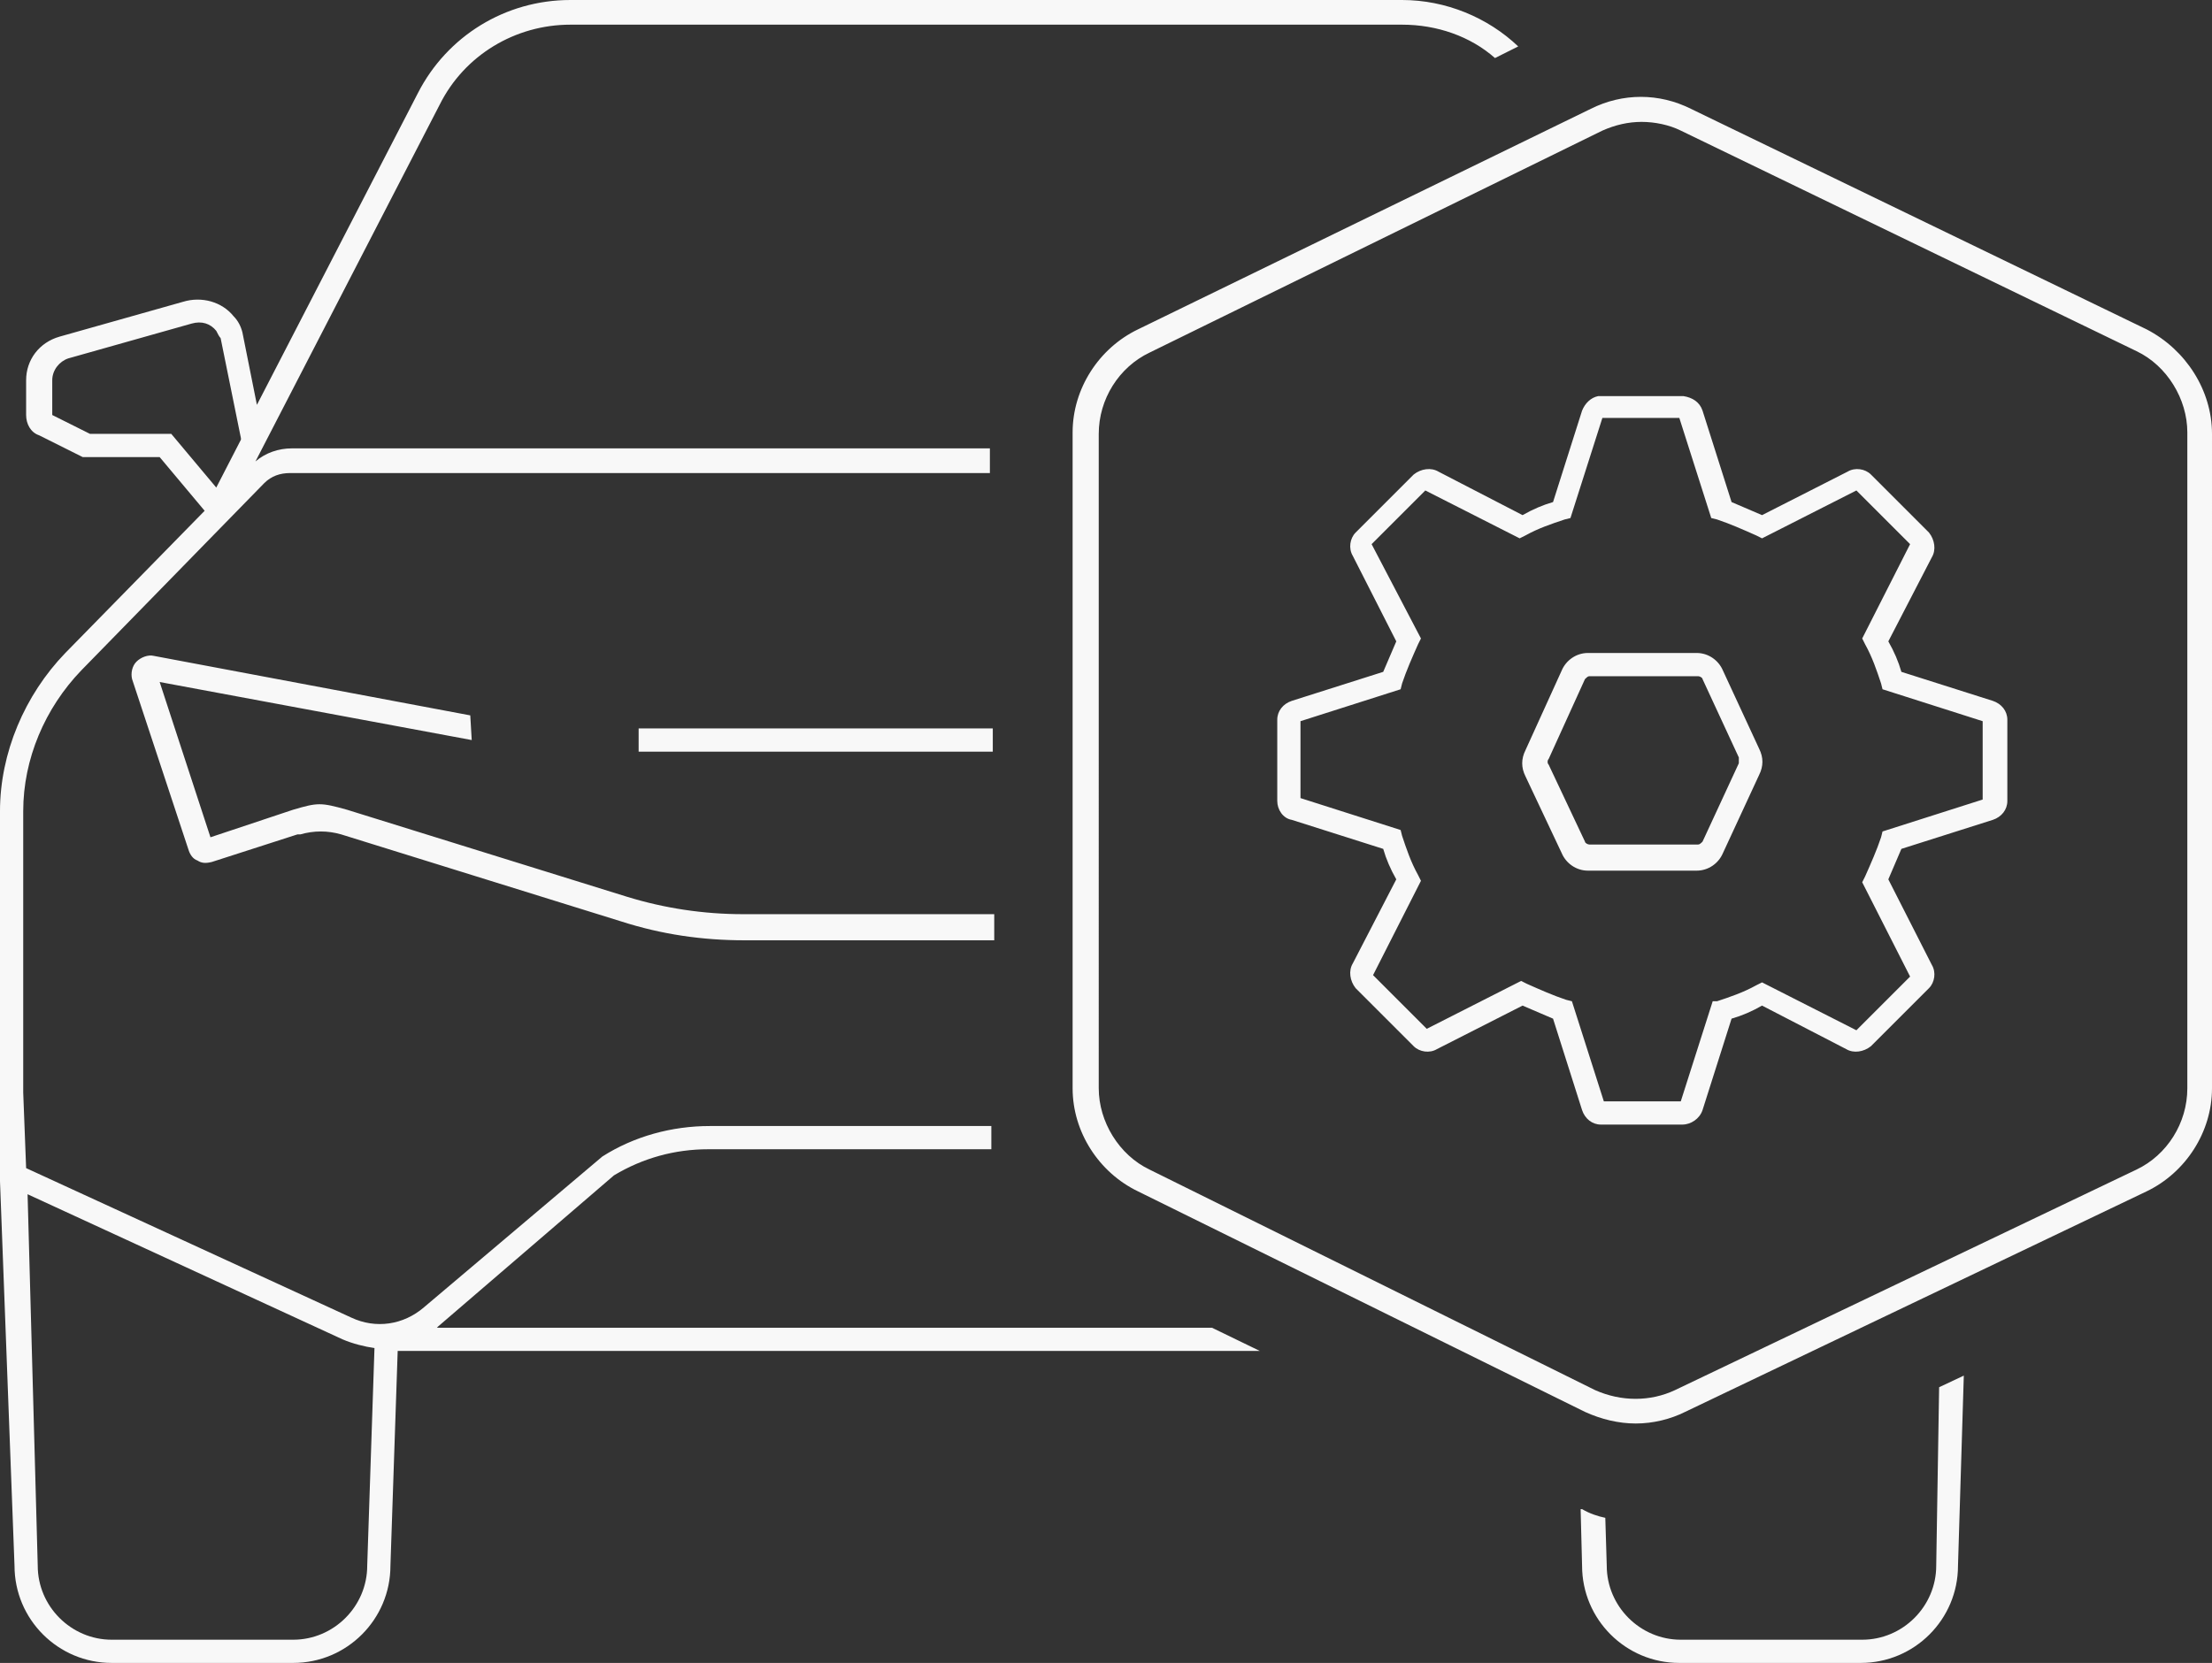 <?xml version="1.0" encoding="UTF-8"?>
<svg id="Layer_1" xmlns="http://www.w3.org/2000/svg" version="1.1" viewBox="0 0 152.4 114.6">
  <rect x="0" y="0" width="152.4" height="114.6" fill="#333333" stroke="none"/>
  <!-- Generator: Adobe Illustrator 29.8.2, SVG Export Plug-In . SVG Version: 2.1.1 Build 3)  -->
  <defs>
    <style>
      .st0 {
        fill: #f8f8f8;
      }
    </style>
  </defs>
  <path class="st0" d="M118.7,46.2c-.3-.7-1-1.2-1.8-1.2h-7.5c-.8,0-1.5.5-1.8,1.2l-2.5,5.5c-.3.6-.3,1.2,0,1.8l2.5,5.3c.3.7,1,1.2,1.8,1.2h7.5c.8,0,1.5-.5,1.8-1.2l2.5-5.4c.3-.6.3-1.2,0-1.8l-2.5-5.4ZM119.8,52.6l-2.5,5.4c-.1.1-.2.2-.3.2h-7.5c-.1,0-.3-.1-.3-.2l-2.5-5.3c-.1-.1-.1-.3,0-.4l2.5-5.5c.1-.1.2-.2.3-.2h7.5c.1,0,.3.1.3.2l2.5,5.4v.4M1,107.9c0,3.7,3,6.7,6.7,6.7h12.5c3.7,0,6.7-3,6.7-6.7l.5-14.8h59.4l-3.3-1.6H30.1l.1-.1,12.1-10.4c2-1.2,4.2-1.8,6.5-1.8h19.5v-1.6h-19.4c-2.6,0-5.2.7-7.4,2.1l-12.3,10.4c-1.4,1.2-3.3,1.5-5,.7L1.8,80.5l-.2-5.2v-19.4c0-3.6,1.5-7.1,4-9.7l12.6-12.9c.5-.5,1.1-.7,1.8-.7h48.2v-1.7H20.1c-.9,0-1.8.3-2.5.9L30.3,7.2c1.7-3.4,5.2-5.5,9-5.5h57.3c2.4,0,4.7.8,6.4,2.3l1.6-.8C102.5,1.2,99.6,0,96.6,0h-57.3C34.8,0,30.8,2.5,28.8,6.4l-11.1,21.5-1-5c-.1-.4-.3-.8-.6-1.1-.8-1-2.2-1.4-3.5-1l-8.5,2.4c-1.4.4-2.3,1.6-2.3,3v2.4c0,.6.3,1.2.9,1.4l3,1.5h5.3l3.1,3.7-9.6,9.8c-2.8,2.9-4.5,6.9-4.5,10.9v19.2h0v6.3l1,26.5ZM11.8,29.9h-5.6l-2.6-1.3v-2.4c0-.7.5-1.3,1.1-1.5l8.5-2.4c.7-.2,1.3,0,1.7.5.1.2.2.4.3.5l1.4,6.9v.1l-1.7,3.3-3.1-3.7ZM25.3,107.9c0,2.8-2.3,5.1-5.1,5.1H7.7c-2.8,0-5.1-2.3-5.1-5.1l-.7-25.6,21.7,10c.7.3,1.5.5,2.2.6l-.5,15ZM32.4,49.3l-21.8-4.1c-.4-.1-.9.1-1.2.4-.3.3-.4.8-.3,1.2l3.9,11.8c.1.3.3.6.6.7.3.2.6.2,1,.1l5.9-1.9h.2q1.4-.4,2.8,0l19.3,6c2.8.9,5.6,1.3,8.5,1.3h17.2v-1.8h-17.3c-2.7,0-5.4-.4-8-1.2l-19.3-6c-1.8-.5-2-.5-3.7,0l-5.7,1.9-3.5-10.7,21.5,4-.1-1.7h0ZM68.4,50.2h-24.4v1.6h24.4v-1.6ZM133.4,107.9c0,2.8-2.3,5.1-5.1,5.1h-12.5c-2.8,0-5.1-2.3-5.1-5.1l-.1-3.3c-.5-.1-1.1-.3-1.6-.6h-.1l.1,3.9c0,3.7,3,6.7,6.7,6.7h12.5c3.7,0,6.7-3,6.7-6.7l.4-13.1-1.7.8-.2,12.3ZM147.9,22.7l-31.4-15.2c-2.2-1.1-4.7-1.1-6.9,0l-31.2,15.2c-2.7,1.3-4.5,4.1-4.5,7.1v45.2c0,3,1.8,5.8,4.5,7.1l30.8,15.2c1.1.5,2.3.8,3.5.8s2.4-.3,3.4-.8l31.8-15.2h0c2.7-1.3,4.5-4.1,4.5-7.1V29.9c0-3-1.8-5.8-4.5-7.2M150.7,75c0,2.4-1.4,4.6-3.5,5.6l-31.8,15.2c-1.7.8-3.7.8-5.5,0l-30.7-15.2c-2.1-1-3.5-3.3-3.5-5.6V29.9c0-2.4,1.4-4.6,3.5-5.6l31.2-15.3c.9-.4,1.8-.6,2.7-.6s1.9.2,2.7.6l31.4,15.2c2.1,1,3.5,3.3,3.5,5.6v45.2ZM137.3,48.3l-6.3-2c-.2-.7-.5-1.4-.9-2.1l3-5.8c.3-.5.2-1.2-.2-1.7l-4-4c-.4-.4-1.1-.5-1.6-.2l-5.9,3c-.7-.3-1.4-.6-2.1-.9l-2-6.3c-.2-.6-.7-.9-1.3-1h-5.9c-.5.1-.9.5-1.1,1l-2,6.3c-.7.2-1.4.5-2.1.9l-5.8-3c-.5-.3-1.2-.2-1.7.2l-4,4c-.4.4-.5,1.1-.2,1.6l3,5.9c-.3.7-.6,1.4-.9,2.1l-6.3,2c-.6.2-1,.7-1,1.3v5.6c0,.6.4,1.2,1,1.3l6.3,2c.2.7.5,1.4.9,2.1l-3,5.8c-.3.5-.2,1.2.2,1.7l4,4c.4.4,1.1.5,1.6.2l5.9-3c.7.3,1.4.6,2.1.9l2,6.3c.2.6.7,1,1.3,1h5.6c.6,0,1.2-.4,1.4-1l2-6.3c.7-.2,1.4-.5,2.1-.9l5.8,3c.5.3,1.2.2,1.7-.2l4-4c.4-.4.5-1.1.2-1.6l-3-5.9c.3-.7.6-1.4.9-2.1l6.3-2c.6-.2,1-.7,1-1.3v-5.6c0-.6-.4-1.1-1-1.3M136.6,55.1l-6.9,2.2-.1.4c-.3.9-.7,1.8-1.1,2.7l-.2.4,3.3,6.5-3.7,3.7-6.5-3.3-.4.2c-.9.5-1.8.8-2.7,1.1h-.3l-2.2,6.9h-5.3l-2.2-6.9-.4-.1c-.9-.3-1.8-.7-2.7-1.1l-.4-.2-6.5,3.3-3.7-3.7,3.3-6.5-.2-.4c-.5-.9-.8-1.8-1.1-2.7l-.1-.4-6.9-2.2v-5.3l6.9-2.2.1-.4c.3-.9.7-1.8,1.1-2.7l.2-.4-3.4-6.5,3.7-3.7,6.5,3.3.4-.2c.9-.5,1.8-.8,2.7-1.1l.4-.1,2.2-6.9h5.3l2.2,6.9.4.1c.9.3,1.8.7,2.7,1.1l.4.2,6.5-3.3,3.7,3.7-3.3,6.5.2.4c.5.9.8,1.8,1.1,2.7l.1.4,6.9,2.2v5.4h0Z"/>
</svg>